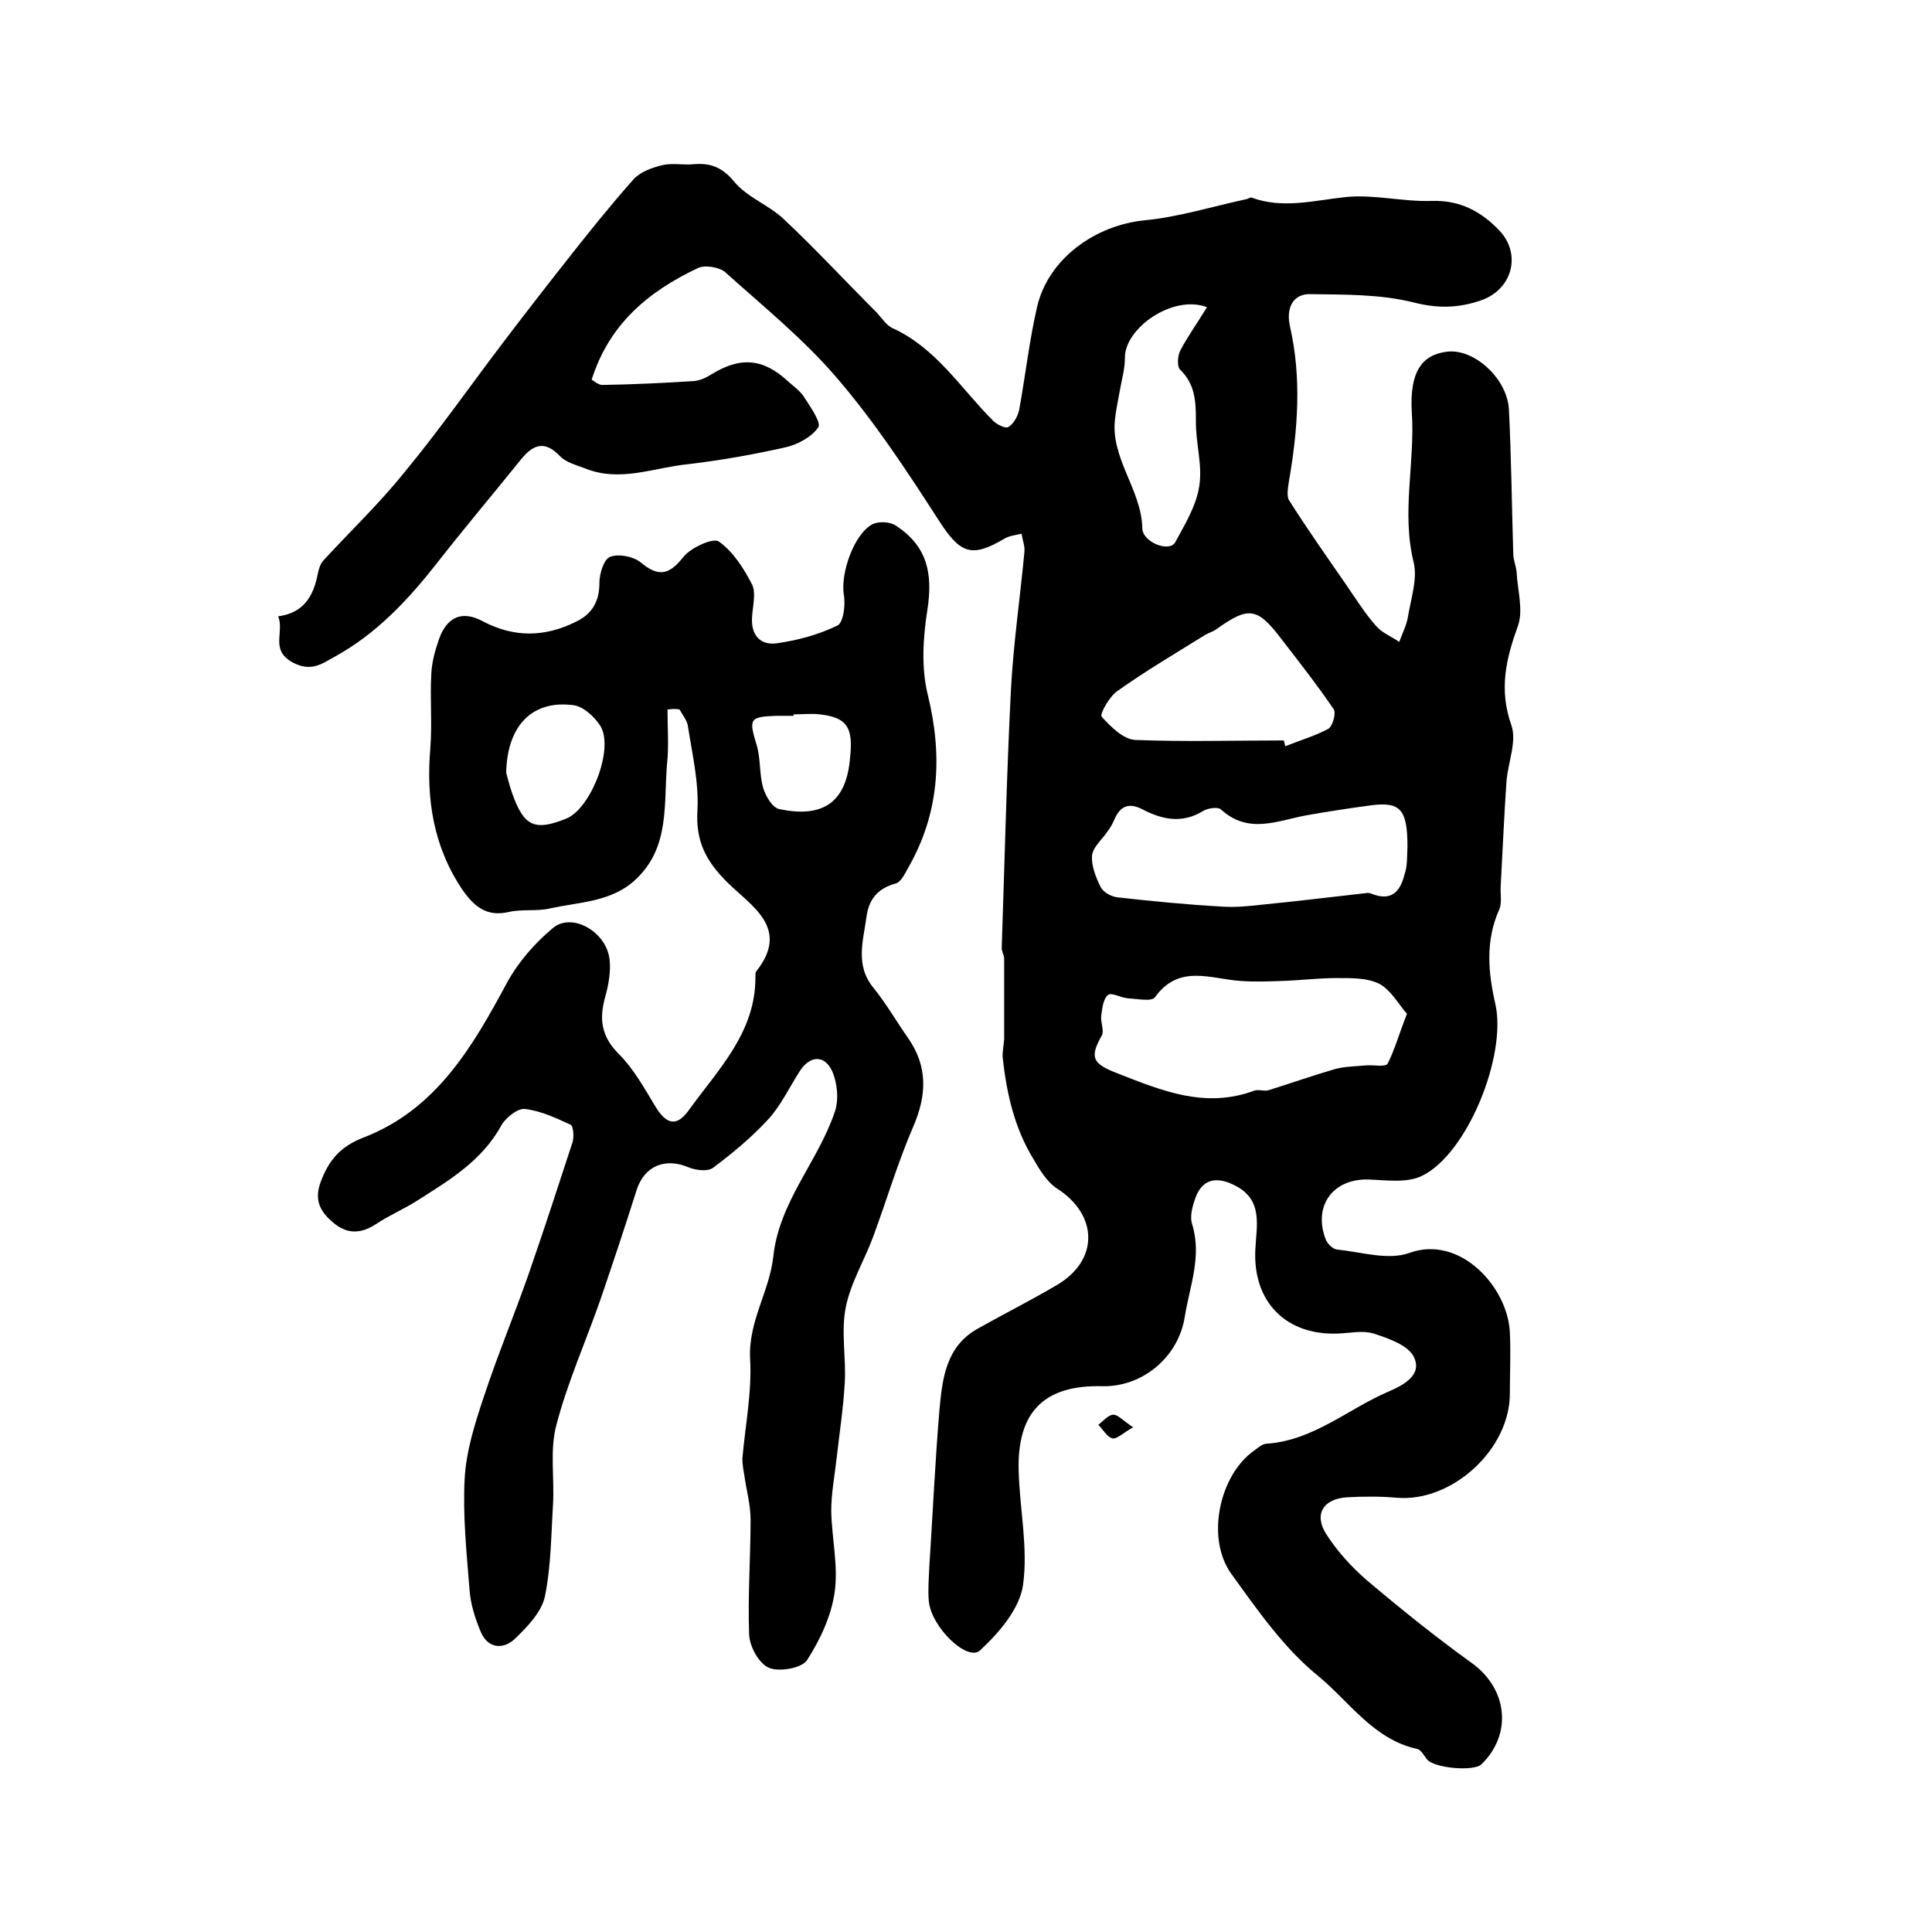 <?xml version="1.0" encoding="utf-8"?>
<!-- Generator: Adobe Illustrator 22.0.0, SVG Export Plug-In . SVG Version: 6.00 Build 0)  -->
<svg version="1.1" id="图层_1" xmlns="http://www.w3.org/2000/svg" xmlns:xlink="http://www.w3.org/1999/xlink" x="0px" y="0px"
	 viewBox="0 0 400 400" style="enable-background:new 0 0 400 400;" xml:space="preserve">
<style type="text/css">
	.st0{fill:#FFFFFF;}
</style>
<g>
	
	<path d="M122.5,78.6c0.5,0.3,1.4,1.1,2.2,1.1c6.3-0.1,12.6-0.4,18.9-0.8c1.3-0.1,2.6-0.7,3.7-1.4c6-3.7,10.7-3.3,15.8,1.4
		c1.2,1.1,2.7,2.1,3.5,3.5c1.3,2,3.5,5.2,2.8,6.1c-1.4,2-4.2,3.5-6.7,4.1c-6.7,1.5-13.4,2.7-20.2,3.5c-7.1,0.7-14.1,3.8-21.3,0.9
		c-1.8-0.7-3.9-1.2-5.2-2.5c-3.3-3.5-5.7-2.4-8.2,0.7c-5.8,7.2-11.8,14.3-17.5,21.6c-5.9,7.5-12.3,14.3-20.7,19
		c-2.8,1.5-5.1,3.5-9.1,1.3c-4.6-2.6-1.6-6.1-2.9-9.5c5.3-0.7,7.3-4.2,8.2-8.8c0.2-1,0.5-2,1.1-2.7c5.6-6.1,11.7-11.9,16.9-18.4
		C91,89,97.4,79.8,104.1,71c4.4-5.8,8.9-11.6,13.4-17.3c4.4-5.6,8.9-11.2,13.6-16.5c1.4-1.6,3.9-2.5,6-3c2-0.5,4.3,0,6.5-0.2
		c3.5-0.3,5.9,0.6,8.4,3.6c2.6,3.2,7.1,4.8,10.2,7.7c6.7,6.3,12.9,13,19.4,19.5c1,1.1,1.9,2.5,3.1,3.1c9.1,4.1,14.2,12.5,20.9,19.2
		c0.8,0.8,2.6,1.7,3.2,1.3c1.1-0.7,1.9-2.2,2.2-3.5c1.3-7.1,2.1-14.3,3.7-21.3c2.3-10,12-17,22.4-18c7.1-0.7,14.1-2.9,21.1-4.4
		c0.3-0.1,0.7-0.4,0.9-0.3c6.5,2.4,12.9,0.6,19.5-0.1c5.8-0.6,11.9,1,17.8,0.8c5.9-0.2,10.3,2.2,14.1,6.2c4.6,5,2.5,12.2-3.9,14.4
		c-4.7,1.6-8.9,1.7-14,0.4c-6.8-1.7-14.2-1.6-21.3-1.7c-3.7-0.1-5.1,3-4.2,6.8c2.4,10.6,1.6,21.2-0.2,31.7c-0.2,1.4-0.6,3.2,0,4.2
		c3.8,6,7.9,11.8,11.9,17.6c2,2.9,3.8,5.8,6.1,8.4c1.2,1.4,3.2,2.2,4.8,3.3c0.6-1.7,1.5-3.4,1.8-5.2c0.6-3.7,2-7.8,1.2-11.2
		c-2.6-10.4,0.3-20.7-0.4-31.1c-0.5-8.3,2-12,7.4-12.6c5.5-0.6,12.3,5.5,12.7,11.9c0.5,10,0.6,19.9,0.9,29.9c0,1.3,0.6,2.6,0.7,3.9
		c0.2,3.7,1.4,7.8,0.3,11c-2.5,6.9-4,13.2-1.4,20.6c1.2,3.4-0.7,7.8-1,11.7c-0.5,7.2-0.8,14.5-1.2,21.7c-0.1,1.6,0.3,3.5-0.3,4.8
		c-2.9,6.5-2.3,13-0.8,19.6c2.4,10.6-5.8,31.1-15.3,35.6c-3.2,1.5-7.5,0.8-11.2,0.7c-7.1-0.1-11.2,5.4-8.7,12.2
		c0.3,1,1.5,2.2,2.4,2.3c5,0.5,10.6,2.3,15,0.7c10.5-3.8,20.4,7.1,20.8,16.5c0.2,4.2,0,8.3,0,12.5c0.1,11.6-11.9,22.6-23.3,21.7
		c-3.4-0.3-6.9-0.3-10.4-0.1c-5,0.3-7,3.6-4.2,7.8c2.2,3.4,5.1,6.6,8.2,9.3c7.1,6,14.3,11.8,21.8,17.2c7.4,5.3,8.5,14.7,2,21
		c-1.6,1.5-9.9,0.8-11.3-1.1c-0.6-0.8-1.2-1.9-2-2.1c-9.1-2-14.1-9.9-20.6-15.2c-7-5.7-12.5-13.6-17.9-21.1
		c-5.3-7.4-2.4-20.5,4.8-25.5c0.8-0.6,1.7-1.4,2.6-1.4c9.7-0.7,16.8-7.2,25.2-10.8c3-1.3,7.1-3.4,5.2-7.2c-1.2-2.4-5.2-3.8-8.3-4.8
		c-2.2-0.7-4.9-0.1-7.4,0c-10.8,0.4-17.6-6.6-17.1-17.3c0.2-5,1.8-10.5-4.5-13.5c-3.7-1.8-6.5-1.1-7.9,2.7c-0.6,1.7-1.2,3.8-0.7,5.4
		c2.1,6.7-0.5,12.9-1.5,19.2c-1.3,8.4-8.8,14.6-17.1,14.4c-12-0.3-17.6,5.3-17.3,17.4c0.2,8,2,16.1,0.9,23.8
		c-0.7,4.9-5,9.9-8.9,13.5c-2.6,2.4-10.1-4.8-10.6-10.2c-0.2-2.3,0-4.7,0.1-7c0.7-10.9,1.2-21.8,2.1-32.6c0.6-6.4,1.3-13.1,7.9-16.8
		c5.5-3.1,11.1-5.9,16.5-9.1c8.6-5.1,8.5-14.4,0-19.9c-2.2-1.4-3.7-4-5.1-6.4c-3.8-6.3-5.4-13.4-6.2-20.7c-0.1-1.2,0.2-2.5,0.3-3.8
		c0-5.6,0-11.1,0-16.7c0-0.8-0.6-1.6-0.5-2.4c0.6-17.7,1-35.5,1.9-53.2c0.5-9.6,1.9-19.1,2.8-28.7c0.1-1.2-0.4-2.4-0.6-3.7
		c-1.2,0.3-2.5,0.4-3.5,1c-6.9,4.1-9.2,3.1-13.6-3.7c-6.5-10.1-13.2-20.3-21-29.4c-6.9-8.1-15.3-14.9-23.2-22
		c-1.2-1.1-4.3-1.6-5.7-0.9C134.1,60.4,126.1,67.2,122.5,78.6z M291.3,209.9c-1.7-1.9-3.3-4.9-5.7-6.2c-2.6-1.3-6-1.2-9-1.2
		c-3.8,0-7.6,0.5-11.3,0.6c-2.8,0.1-5.6,0.2-8.4,0c-6.2-0.4-12.8-3.6-17.8,3.4c-0.7,0.9-3.6,0.3-5.5,0.2c-1.5-0.1-3.5-1.3-4.2-0.7
		c-1,0.8-1.2,2.8-1.4,4.3c-0.2,1.4,0.7,3.1,0.1,4.1c-2.5,4.5-2,5.8,3.2,7.8c9.2,3.6,18.2,7.4,28.4,3.6c0.9-0.3,2.1,0.2,3-0.1
		c4.5-1.4,9-3,13.5-4.3c2-0.6,4.2-0.6,6.3-0.8c1.7-0.2,4.4,0.4,4.8-0.4C288.7,217.5,289.6,214.2,291.3,209.9z M291.4,175.3
		c0-7.6-1.4-9.3-7.3-8.6c-4.5,0.6-9.1,1.3-13.6,2.1c-6,1.1-12,4-17.7-1.2c-0.6-0.6-2.7-0.3-3.7,0.3c-4.4,2.7-8.5,1.8-12.7-0.4
		c-2.6-1.3-4.4-0.7-5.6,2c-0.4,0.9-0.8,1.7-1.4,2.5c-1.1,1.7-3.1,3.3-3.3,5.1c-0.2,2.1,0.8,4.6,1.8,6.6c0.6,1.1,2.3,2,3.6,2.1
		c7.2,0.8,14.3,1.5,21.5,1.9c2.8,0.2,5.6-0.1,8.3-0.4c7.2-0.7,14.4-1.6,21.6-2.4c0.5-0.1,1,0.1,1.5,0.3c4,1.4,5.6-1,6.4-4.2
		C291.4,179.4,291.3,177.3,291.4,175.3z M265.8,153.3c0.1,0.4,0.2,0.8,0.3,1.2c3-1.2,6.1-2.1,8.9-3.6c0.9-0.5,1.7-3.3,1.1-4.1
		c-3.4-5-7.1-9.7-10.8-14.5c-5-6.6-6.8-6.8-13.5-2c-0.7,0.5-1.5,0.7-2.2,1.1c-6.1,3.8-12.4,7.5-18.3,11.7c-1.6,1.1-3.7,4.8-3.2,5.3
		c1.9,2.1,4.5,4.7,7,4.8C245.3,153.6,255.6,153.3,265.8,153.3z M249.9,63.6c-7.1-2.7-17.1,4.4-17,10.5c0,2.3-0.7,4.7-1.1,7
		c-0.3,1.8-0.7,3.5-0.9,5.3c-1.2,8.3,5.4,14.8,5.6,22.9c0,3,5.6,5.1,6.8,3c2-3.7,4.4-7.6,5-11.7c0.7-4.4-0.8-9-0.7-13.6
		c0-4-0.2-7.5-3.3-10.5c-0.6-0.6-0.5-2.7,0-3.8C245.8,69.8,247.8,67,249.9,63.6z"/>
	<path d="M138.2,146.9c0,3.8,0.3,7.6-0.1,11.3c-0.7,8.2,0.6,17.1-6.3,23.7c-5,4.9-11.8,4.8-18,6.2c-2.7,0.6-5.7,0.1-8.4,0.7
		c-4.6,1.1-7.2-1.1-9.6-4.5c-6.1-9-7.6-18.9-6.7-29.5c0.4-5.1-0.1-10.2,0.2-15.3c0.1-2.4,0.8-4.9,1.6-7.2c1.6-4.5,4.7-6,9-3.7
		c6.6,3.5,13,3.3,19.4,0.1c3.3-1.6,4.8-4.2,4.8-8c0-1.9,0.9-4.9,2.2-5.4c1.7-0.7,4.8-0.1,6.3,1.1c3.7,3.1,5.9,2.7,8.9-1.1
		c1.5-1.9,6.1-4,7.3-3.2c3,2.1,5.2,5.6,6.9,8.9c0.9,1.8,0.1,4.6,0,6.9c-0.2,3.6,1.7,5.7,5,5.3c4.4-0.6,8.8-1.8,12.7-3.7
		c1.2-0.6,1.7-4.3,1.3-6.4c-0.7-4.4,2.1-12.6,6-14.6c1.3-0.6,3.7-0.5,4.9,0.4c6.3,4.2,7.6,9.7,6.4,17.4c-0.9,5.7-1.3,12,0.1,17.6
		c3.1,12.7,2.4,24.6-4.2,36c-0.6,1.1-1.4,2.7-2.4,3c-3.7,1-5.6,3.2-6.1,6.9c-0.7,5.1-2.4,10.1,1.5,14.8c2.6,3.2,4.7,6.9,7.1,10.3
		c4.1,5.9,3.9,11.8,1.1,18.3c-3.2,7.4-5.5,15.2-8.3,22.8c-1.8,4.9-4.7,9.6-5.7,14.7c-1,5,0.1,10.4-0.2,15.6
		c-0.3,5.2-1.1,10.5-1.7,15.7c-0.4,3.6-1.1,7.2-1.1,10.8c0.1,5.7,1.5,11.4,0.7,16.9c-0.7,4.9-3,9.8-5.7,14c-1.1,1.7-5.8,2.5-7.9,1.6
		c-2.1-0.9-4-4.4-4.1-6.9c-0.3-7.9,0.3-15.9,0.3-23.8c0-3.1-0.9-6.2-1.3-9.2c-0.2-1.1-0.4-2.3-0.4-3.4c0.6-6.9,2-13.8,1.6-20.7
		c-0.4-7.7,4-13.9,4.8-21.1c1.2-11.4,9.2-19.6,12.7-29.9c0.9-2.5,0.6-6-0.5-8.5c-1.6-3.5-4.7-3.3-6.8,0.1c-2.1,3.3-3.9,7.1-6.5,9.9
		c-3.4,3.7-7.4,7-11.4,10c-1.1,0.8-3.5,0.5-5-0.1c-4.9-2.1-9.2-0.3-10.8,4.7c-2.4,7.6-4.9,15.1-7.5,22.7c-3,8.6-6.8,17.1-9.1,25.9
		c-1.4,5.2-0.4,10.9-0.7,16.4c-0.4,6.4-0.4,12.9-1.7,19.2c-0.7,3.2-3.7,6.3-6.2,8.7c-2.3,2.2-5.5,2.1-7-1.3c-1.2-2.8-2.2-5.9-2.4-9
		c-0.6-7.6-1.4-15.2-1-22.8c0.3-5.7,2.1-11.4,3.9-16.8c2.8-8.5,6.2-16.7,9.2-25.2c3.2-9.2,6.2-18.4,9.2-27.6
		c0.4-1.1,0.2-3.4-0.3-3.7c-3-1.4-6.2-2.9-9.5-3.3c-1.5-0.2-4,1.8-4.9,3.4c-4,7.3-10.7,11.3-17.3,15.5c-2.8,1.8-5.9,3.1-8.6,4.9
		c-3,2-5.9,2.2-8.7-0.1c-2.7-2.2-4.3-4.6-2.8-8.6c1.7-4.6,4.2-7.4,8.9-9.2c15-5.8,22.5-18.7,29.7-32.1c2.3-4.2,5.7-8.1,9.4-11.2
		c3.9-3.4,11.1,0.6,11.8,6.4c0.3,2.5-0.2,5.3-0.9,7.8c-1.3,4.6-0.8,8.2,2.8,11.8c3.1,3.1,5.3,7.1,7.6,10.9c2.2,3.6,4.3,4.3,6.8,0.9
		c6.1-8.5,14-16.2,13.9-27.8c0-0.3,0-0.8,0.1-1c7.3-9.1-1.1-13.7-6-18.6c-4.4-4.4-6.5-8.5-6.1-14.9c0.3-5.8-1.1-11.7-2-17.5
		c-0.2-1.1-1.1-2.2-1.7-3.3C139.8,146.7,139,146.8,138.2,146.9z M104.8,160c0.2,0.6,0.6,2.5,1.3,4.4c2.4,6.7,4.6,7.7,11.1,5.1
		c5.1-2,10-14.5,7.1-19.2c-1.2-1.9-3.6-4.1-5.6-4.3C110.4,144.9,105,150,104.8,160z M164.3,147.9c0,0.1,0,0.2,0,0.3
		c-1.2,0-2.3,0-3.5,0c-5.7,0.2-5.8,0.6-4.1,6.2c0.8,2.8,0.5,5.9,1.3,8.7c0.5,1.7,1.9,4.1,3.3,4.4c9.3,2,14-1.6,14.7-10.7
		c0-0.3,0.1-0.7,0.1-1c0.4-5.4-1-7.3-6.4-7.9C168,147.7,166.1,147.9,164.3,147.9z"/>
	<path d="M234.6,295.5c-2.1,1.2-3.4,2.5-4.3,2.3c-1.1-0.3-1.9-1.8-2.9-2.8c1-0.8,2.1-2.1,3.1-2.1
		C231.5,292.9,232.6,294.2,234.6,295.5z"/>
	
	
	
	
	
	
</g>
</svg>
